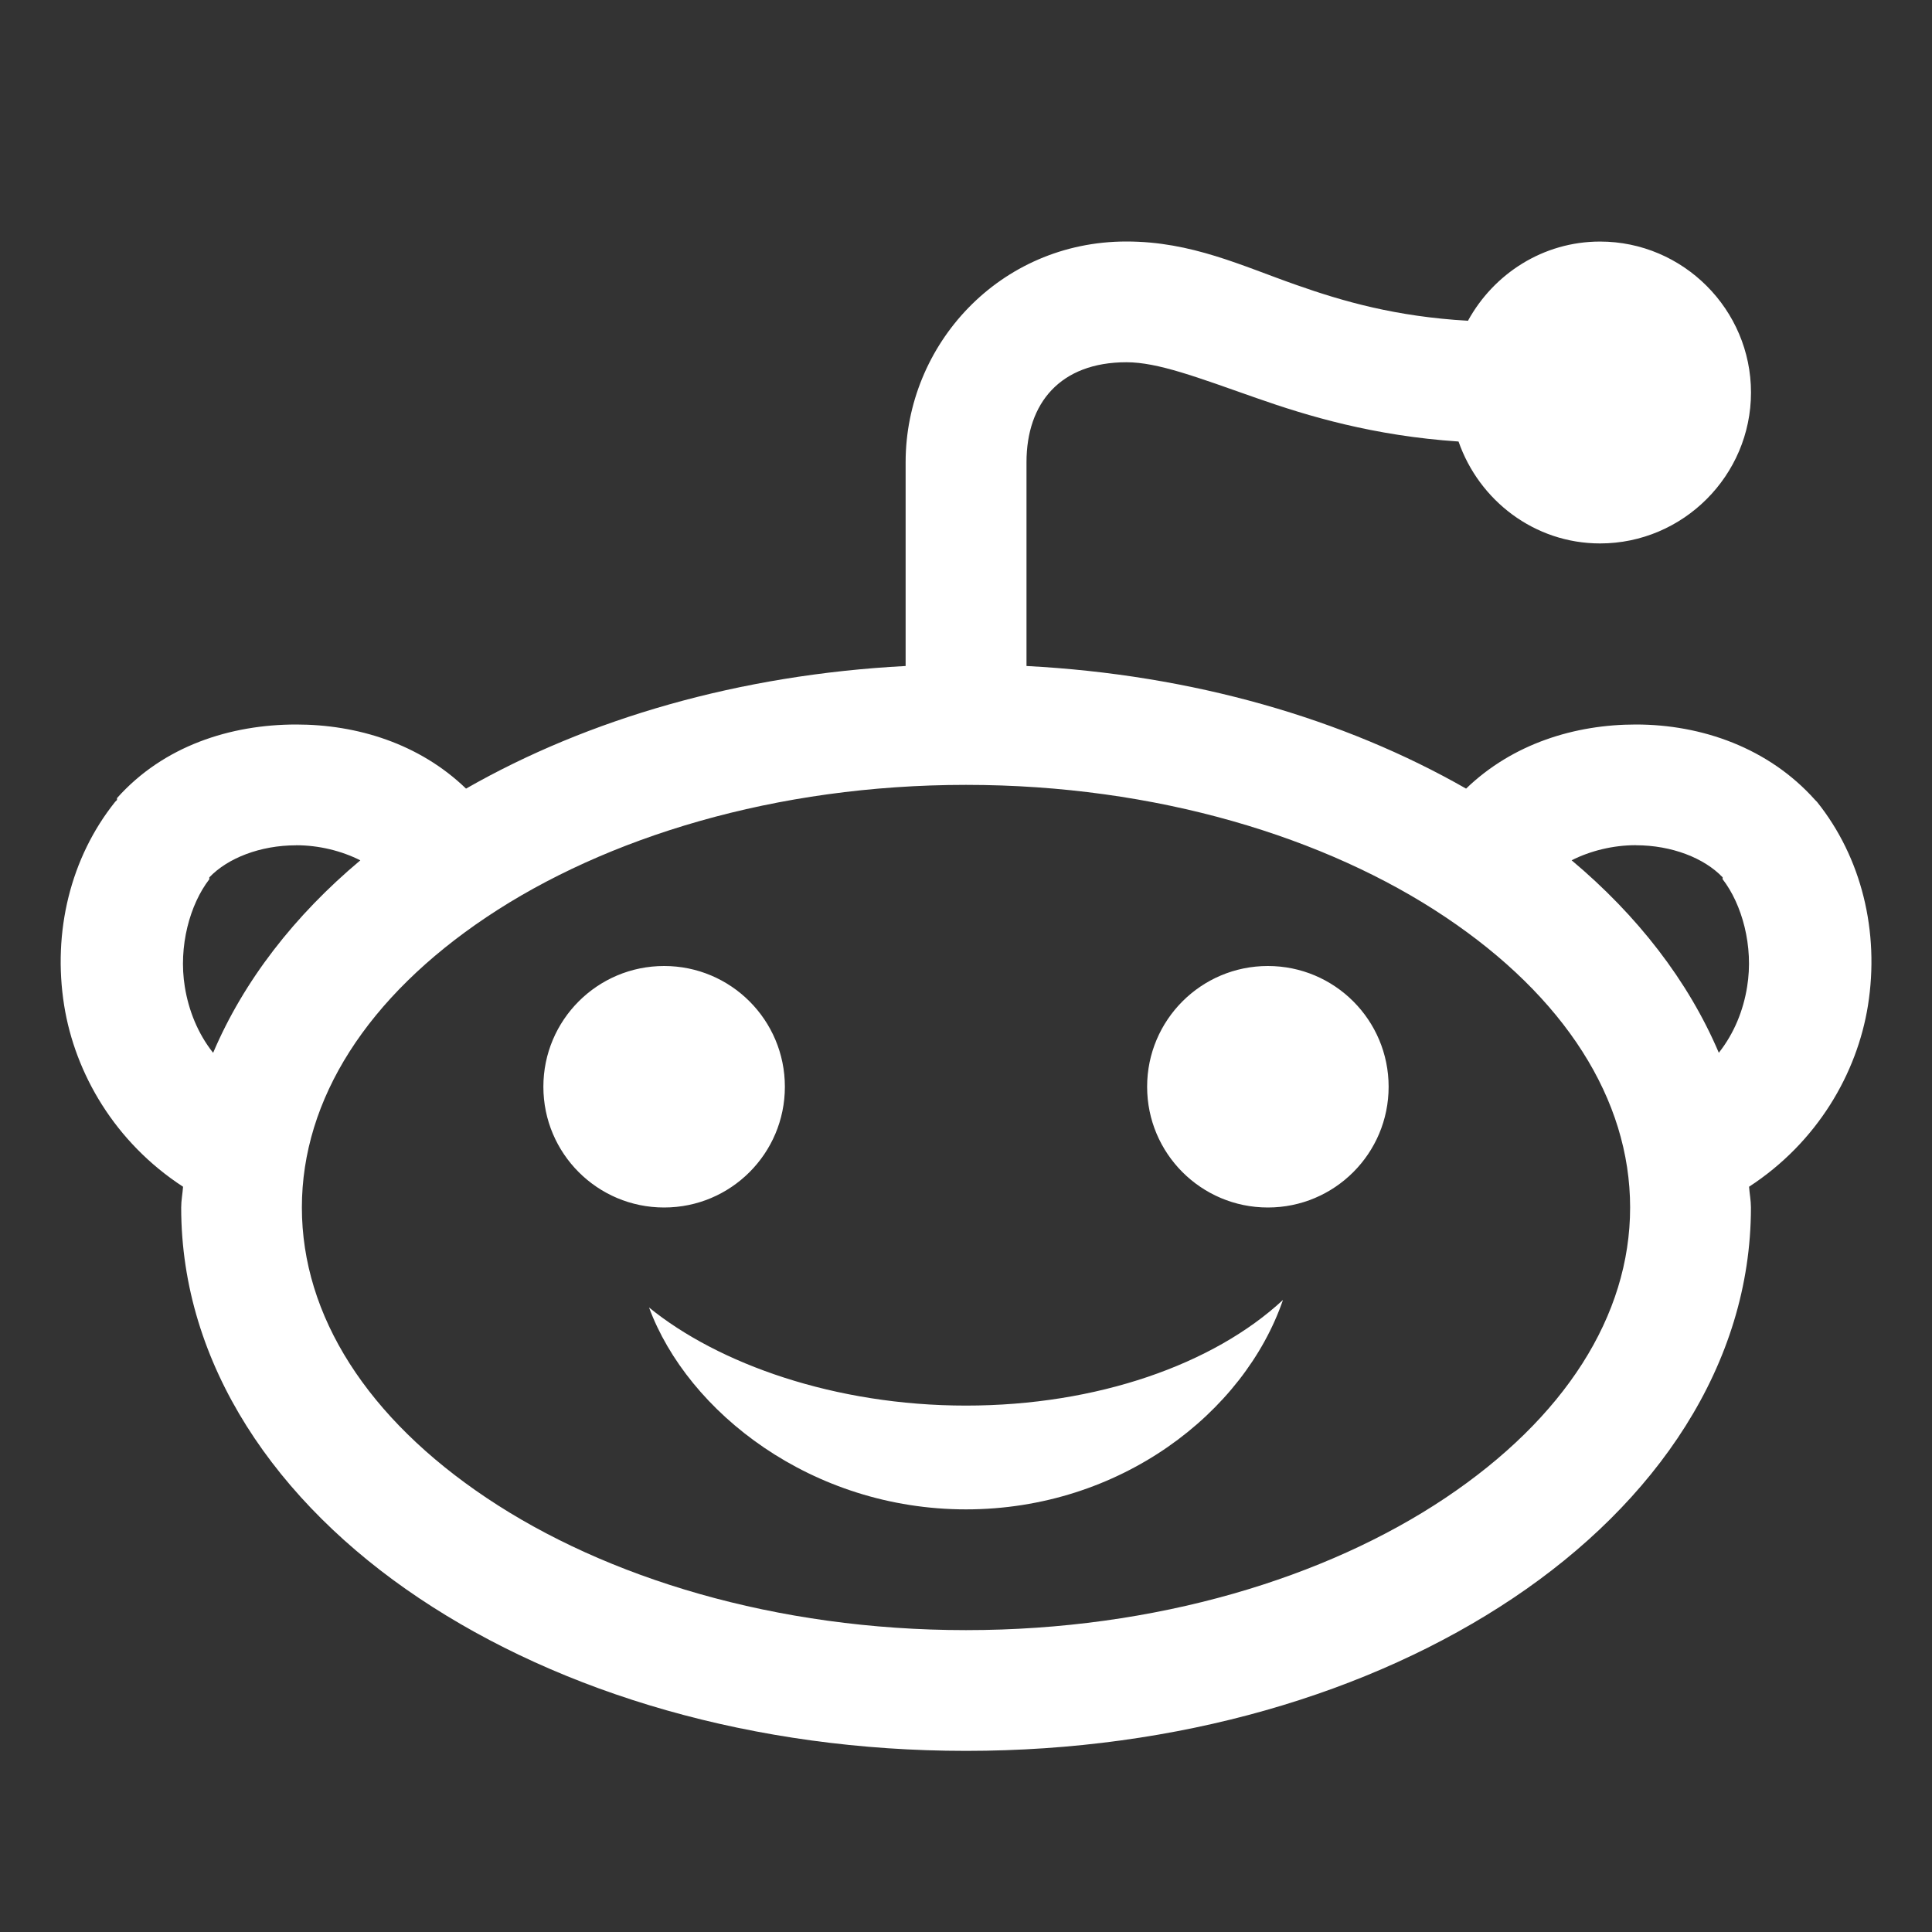 <svg xmlns="http://www.w3.org/2000/svg" xmlns:xlink="http://www.w3.org/1999/xlink" viewBox="0,0,256,256" width="32px" height="32px" fill-rule="nonzero"><rect x="0" y="0" width="256" height="256" fill="#333333" stroke="none"/><g fill="#ffffff" fill-rule="nonzero" stroke="none" stroke-width="1" stroke-linecap="butt" stroke-linejoin="miter" stroke-miterlimit="10" stroke-dasharray="" stroke-dashoffset="0" font-family="none" font-weight="none" font-size="none" text-anchor="none" style="mix-blend-mode: normal"><g transform="scale(8,8)"><path d="M18.656,4c-2.098,0 -3.656,1.707 -3.656,3.656v3.375c-2.758,0.145 -5.258,0.875 -7.281,2.031c-0.773,-0.746 -1.805,-1.062 -2.812,-1.062c-1.09,0 -2.199,0.355 -2.969,1.219v0.031l-0.031,0.031c-0.738,0.922 -1.039,2.152 -0.844,3.375c0.18,1.121 0.836,2.262 1.969,3c-0.008,0.113 -0.031,0.227 -0.031,0.344c0,2.605 1.574,4.887 3.938,6.469c2.363,1.582 5.551,2.531 9.062,2.531c3.512,0 6.699,-0.949 9.062,-2.531c2.363,-1.582 3.938,-3.863 3.938,-6.469c0,-0.117 -0.023,-0.23 -0.031,-0.344c1.133,-0.738 1.789,-1.879 1.969,-3c0.195,-1.223 -0.105,-2.453 -0.844,-3.375l-0.031,-0.031c-0.77,-0.863 -1.879,-1.25 -2.969,-1.25c-1.008,0 -2.039,0.316 -2.812,1.062c-2.023,-1.156 -4.523,-1.887 -7.281,-2.031v-3.375c0,-0.98 0.559,-1.656 1.656,-1.656c0.52,0 1.164,0.246 2.156,0.594c0.844,0.297 1.938,0.625 3.344,0.719c0.34,0.977 1.258,1.688 2.344,1.688c1.375,0 2.5,-1.125 2.5,-2.5c0,-1.375 -1.125,-2.5 -2.5,-2.5c-0.945,0 -1.762,0.535 -2.188,1.312c-1.199,-0.07 -2.066,-0.32 -2.844,-0.594c-0.902,-0.316 -1.734,-0.719 -2.812,-0.719zM16,13c3.152,0 5.965,0.867 7.938,2.188c1.973,1.32 3.062,3.016 3.062,4.812c0,1.797 -1.09,3.492 -3.062,4.812c-1.973,1.32 -4.785,2.188 -7.938,2.188c-3.152,0 -5.965,-0.867 -7.938,-2.188c-1.973,-1.32 -3.062,-3.016 -3.062,-4.812c0,-1.797 1.09,-3.492 3.062,-4.812c1.973,-1.32 4.785,-2.188 7.938,-2.188zM4.906,14c0.379,0 0.754,0.094 1.062,0.25c-1.086,0.91 -1.93,1.992 -2.438,3.188c-0.254,-0.32 -0.406,-0.703 -0.469,-1.094c-0.109,-0.672 0.086,-1.367 0.406,-1.781c0.004,-0.008 -0.004,-0.023 0,-0.031c0.305,-0.32 0.844,-0.531 1.438,-0.531zM27.094,14c0.594,0 1.133,0.211 1.438,0.531c0.004,0.004 -0.004,0.027 0,0.031c0.32,0.414 0.516,1.109 0.406,1.781c-0.062,0.391 -0.215,0.773 -0.469,1.094c-0.508,-1.195 -1.352,-2.277 -2.438,-3.188c0.309,-0.156 0.684,-0.25 1.062,-0.25zM11,16c-1.105,0 -2,0.895 -2,2c0,1.105 0.895,2 2,2c1.105,0 2,-0.895 2,-2c0,-1.105 -0.895,-2 -2,-2zM21,16c-1.105,0 -2,0.895 -2,2c0,1.105 0.895,2 2,2c1.105,0 2,-0.895 2,-2c0,-1.105 -0.895,-2 -2,-2zM21.25,21.531c-1.148,1.066 -3.078,1.75 -5.25,1.75c-2.172,0 -4.102,-0.691 -5.25,-1.625c0.641,1.734 2.695,3.344 5.25,3.344c2.555,0 4.609,-1.602 5.25,-3.469z"></path></g></g></svg>